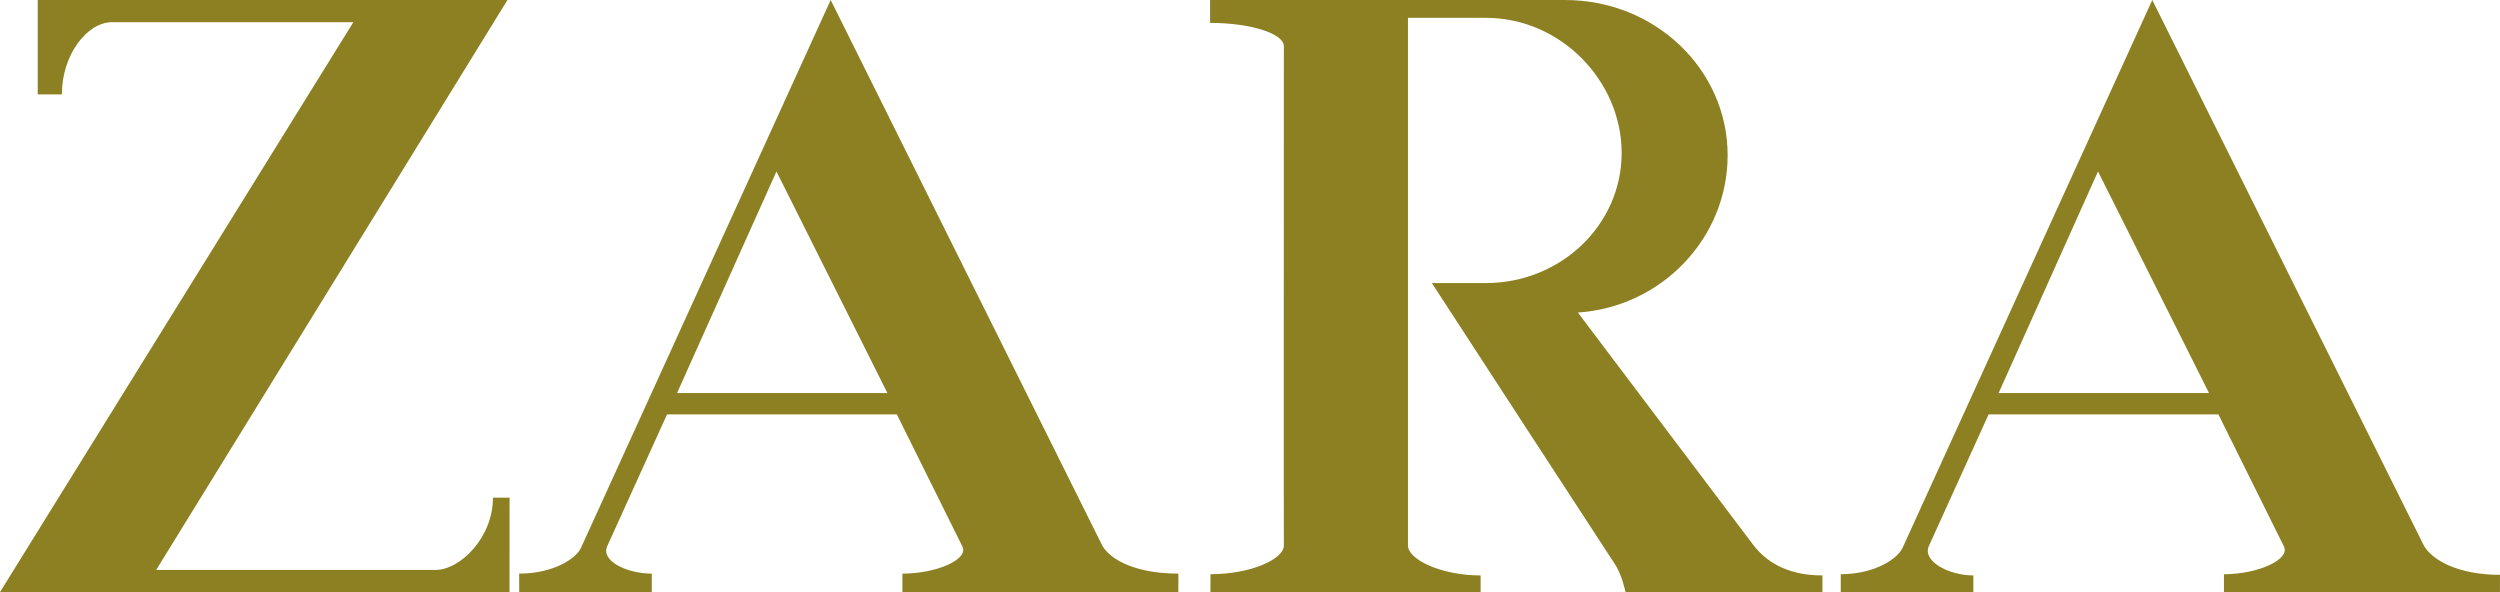 <svg width="114" height="27" viewBox="0 0 114 27" fill="none" xmlns="http://www.w3.org/2000/svg">
<g style="mix-blend-mode:luminosity">
<path fill-rule="evenodd" clip-rule="evenodd" d="M22.479 22.695C22.479 24.514 20.983 25.99 19.856 25.99H7.121L23.14 0.001H1.72V4.305H2.821C2.821 2.486 3.981 1.011 5.108 1.011H16.113L0 27H23.235L23.236 22.695H22.479V22.695ZM41.149 26.158C42.703 26.158 44.214 25.504 43.874 24.898L40.896 18.896H30.417L27.686 24.913C27.398 25.59 28.597 26.157 29.721 26.157V27H23.676L23.675 26.157C25.229 26.157 26.322 25.465 26.521 24.919L37.879 0L50.273 24.898C50.669 25.552 51.831 26.157 53.735 26.157L53.732 27H41.149V26.158ZM30.872 17.925L35.406 7.818L40.467 17.925H30.872ZM55.18 1.044C57.024 1.044 58.544 1.526 58.544 2.11C58.544 6.741 58.534 24.875 58.544 24.875C58.544 25.494 57.041 26.184 55.198 26.184L55.196 27H67.516V26.24C65.685 26.24 64.203 25.497 64.203 24.879V0.813H67.754C71.176 0.813 73.947 3.699 73.947 6.975C73.947 10.252 71.174 12.908 67.751 12.908H65.293C65.293 12.908 73.622 25.714 73.632 25.714C73.962 26.198 74.124 27 74.124 27H83.102V26.24C81.374 26.24 80.47 25.511 79.97 24.876L71.951 14.252C75.8 13.994 78.78 10.832 78.78 7.083C78.78 3.164 75.466 0.001 71.374 0.001H55.18V1.044ZM101.412 26.185C102.968 26.185 104.477 25.504 104.137 24.898L101.159 18.896H90.681L87.95 24.913C87.663 25.59 88.861 26.24 89.985 26.24V27H83.939V26.184C85.493 26.184 86.586 25.465 86.785 24.919L98.144 0L110.538 24.898C110.933 25.552 112.095 26.212 114 26.212L113.997 27H101.412V26.185ZM91.136 17.925L95.669 7.818L100.732 17.925H91.136Z" fill="#8C8022"/>
</g>
</svg>

